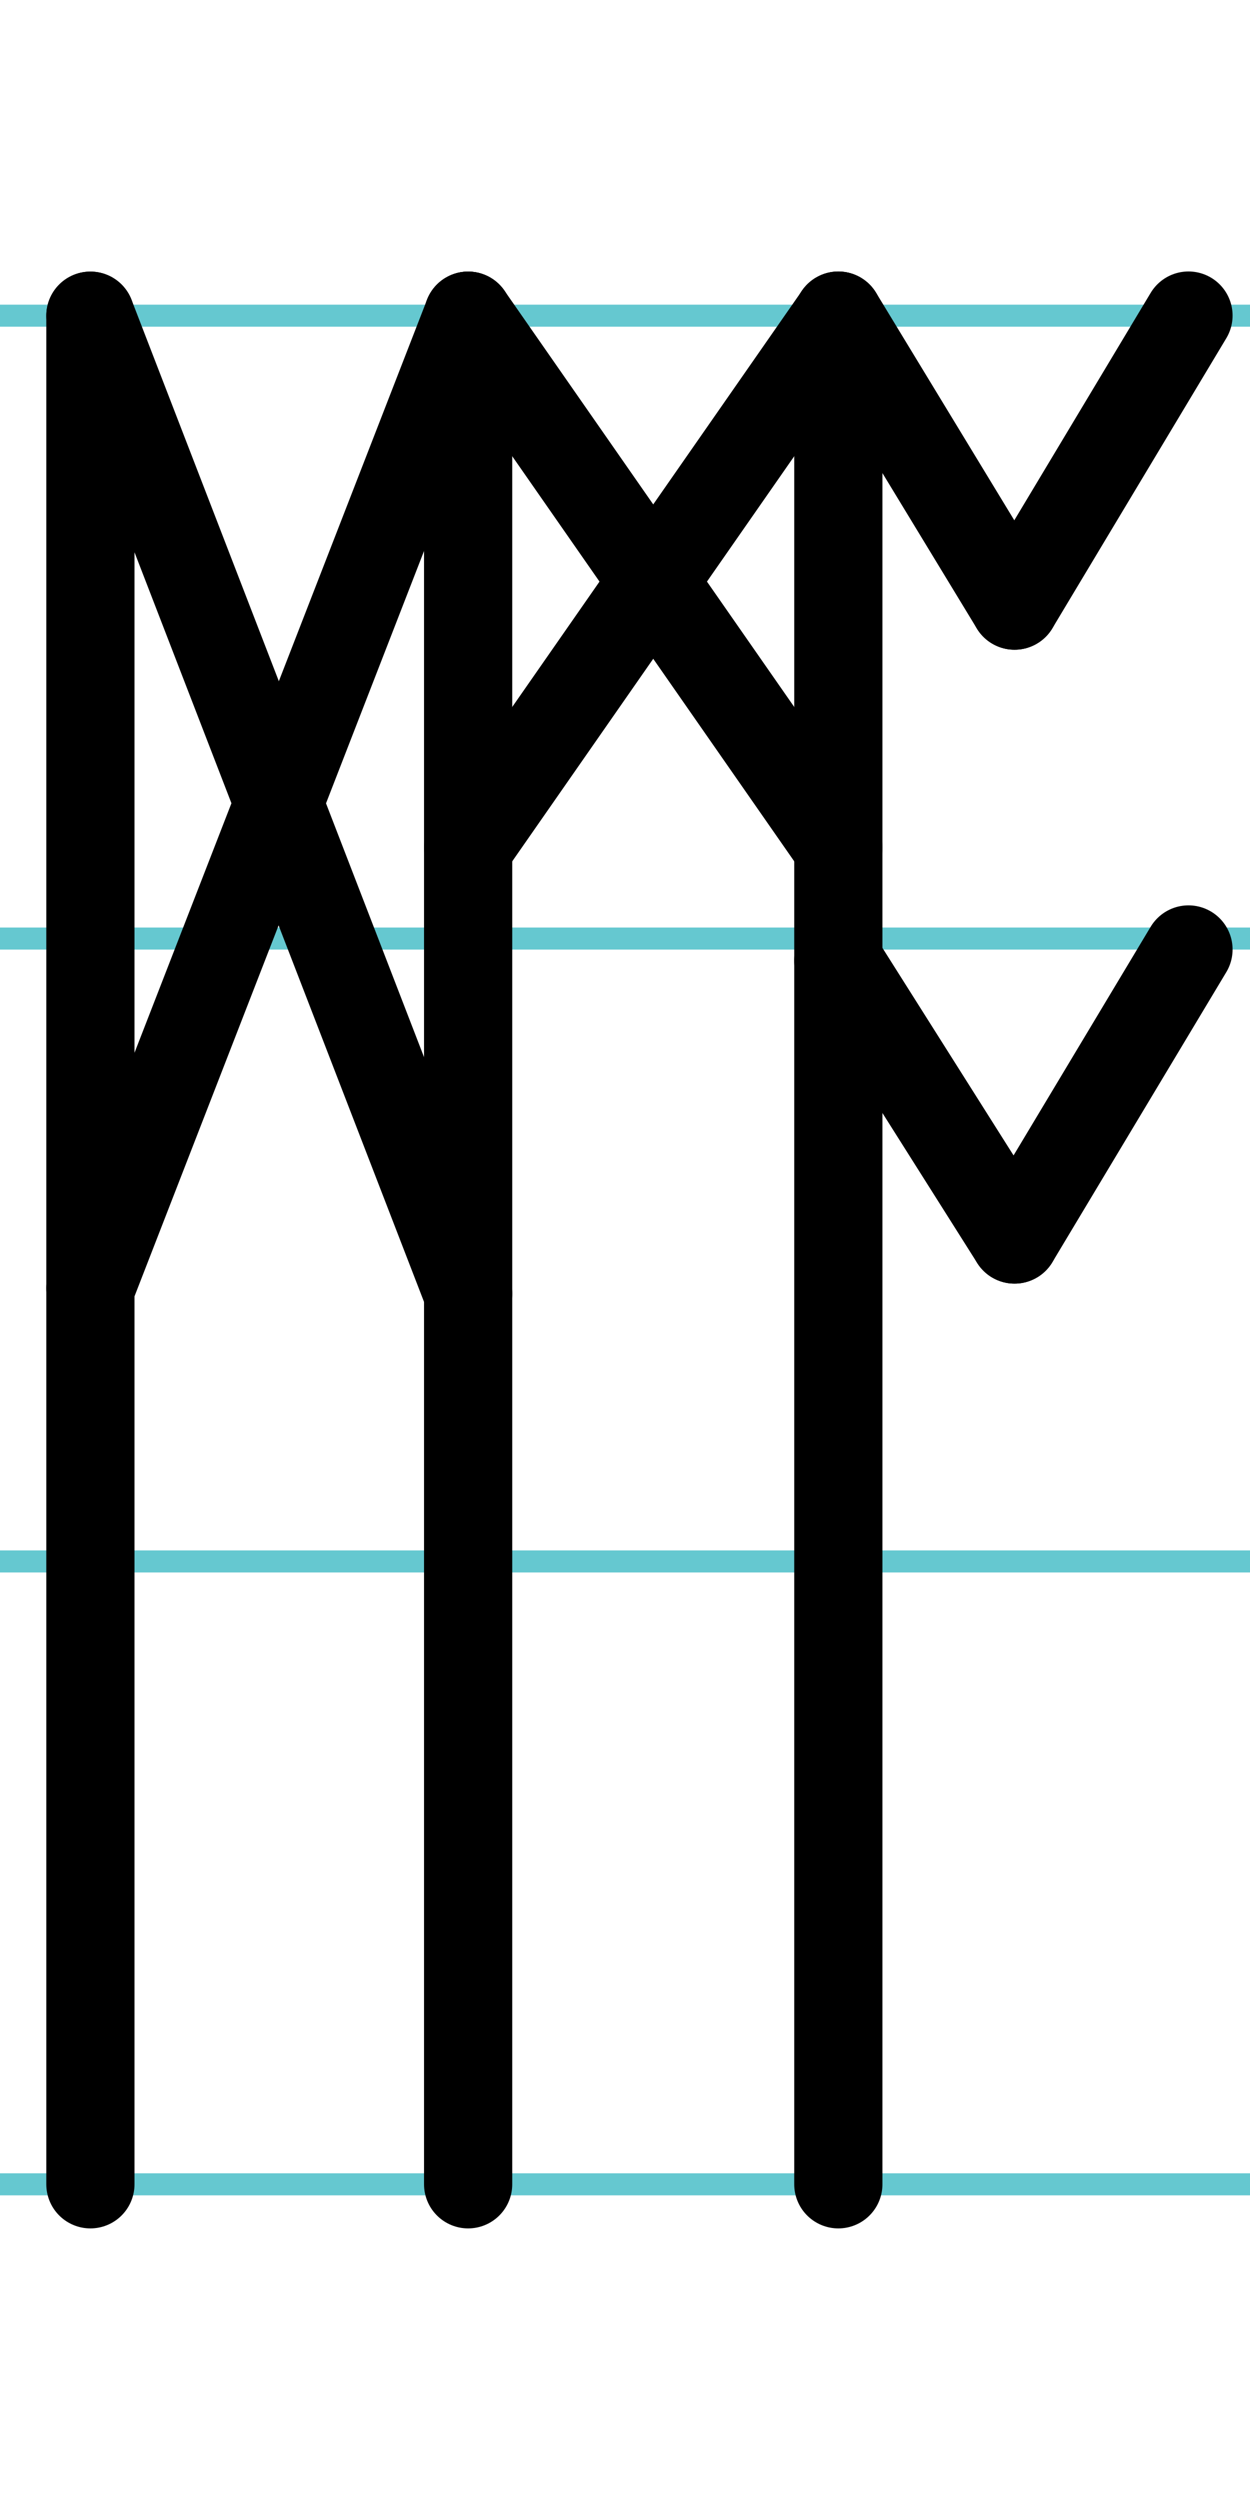 <?xml version="1.0" encoding="UTF-8"?>
<svg xmlns="http://www.w3.org/2000/svg" width="20mm" height="40mm" viewBox="0 0 56.693 113.386">
  <g id="a" data-name="Ebene_1">
    <line x1="-477.675" y1="14.318" x2="1158.544" y2="14.318" fill="none" stroke="#65c8d0" stroke-miterlimit="10"/>
    <line x1="-477.675" y1="42.568" x2="1158.544" y2="42.568" fill="none" stroke="#65c8d0" stroke-miterlimit="10"/>
    <line x1="-477.675" y1="70.818" x2="1158.544" y2="70.818" fill="none" stroke="#65c8d0" stroke-miterlimit="10"/>
    <line x1="-477.675" y1="99.068" x2="1158.544" y2="99.068" fill="none" stroke="#65c8d0" stroke-miterlimit="10"/>
  </g>
  <g id="b" data-name="Ebene_2">
    <g>
      <line x1="4.1" y1="14.318" x2="4.1" y2="99.068" fill="none" stroke="#000" stroke-linecap="round" stroke-miterlimit="10" stroke-width="4"/>
      <line x1="21.232" y1="14.318" x2="21.232" y2="99.068" fill="none" stroke="#000" stroke-linecap="round" stroke-miterlimit="10" stroke-width="4"/>
      <line x1="4.1" y1="14.318" x2="21.232" y2="58.675" fill="none" stroke="#000" stroke-linecap="round" stroke-miterlimit="10" stroke-width="4"/>
      <line x1="4.1" y1="58.421" x2="21.232" y2="14.318" fill="none" stroke="#000" stroke-linecap="round" stroke-miterlimit="10" stroke-width="4"/>
      <line x1="38.022" y1="14.318" x2="38.022" y2="99.068" fill="none" stroke="#000" stroke-linecap="round" stroke-miterlimit="10" stroke-width="4"/>
      <line x1="21.232" y1="14.318" x2="38.022" y2="38.438" fill="none" stroke="#000" stroke-linecap="round" stroke-miterlimit="10" stroke-width="4"/>
      <line x1="21.232" y1="38.438" x2="38.022" y2="14.318" fill="none" stroke="#000" stroke-linecap="round" stroke-miterlimit="10" stroke-width="4"/>
      <line x1="53.903" y1="14.312" x2="46.014" y2="27.468" fill="none" stroke="#000" stroke-linecap="round" stroke-miterlimit="10" stroke-width="4"/>
      <line x1="46.014" y1="27.468" x2="38.022" y2="14.312" fill="none" stroke="#000" stroke-linecap="round" stroke-miterlimit="10" stroke-width="4"/>
      <line x1="53.903" y1="43.062" x2="46.014" y2="56.218" fill="none" stroke="#000" stroke-linecap="round" stroke-miterlimit="10" stroke-width="4"/>
      <line x1="46.014" y1="56.218" x2="38.022" y2="43.57" fill="none" stroke="#000" stroke-linecap="round" stroke-miterlimit="10" stroke-width="4"/>
    </g>
  </g>
</svg>